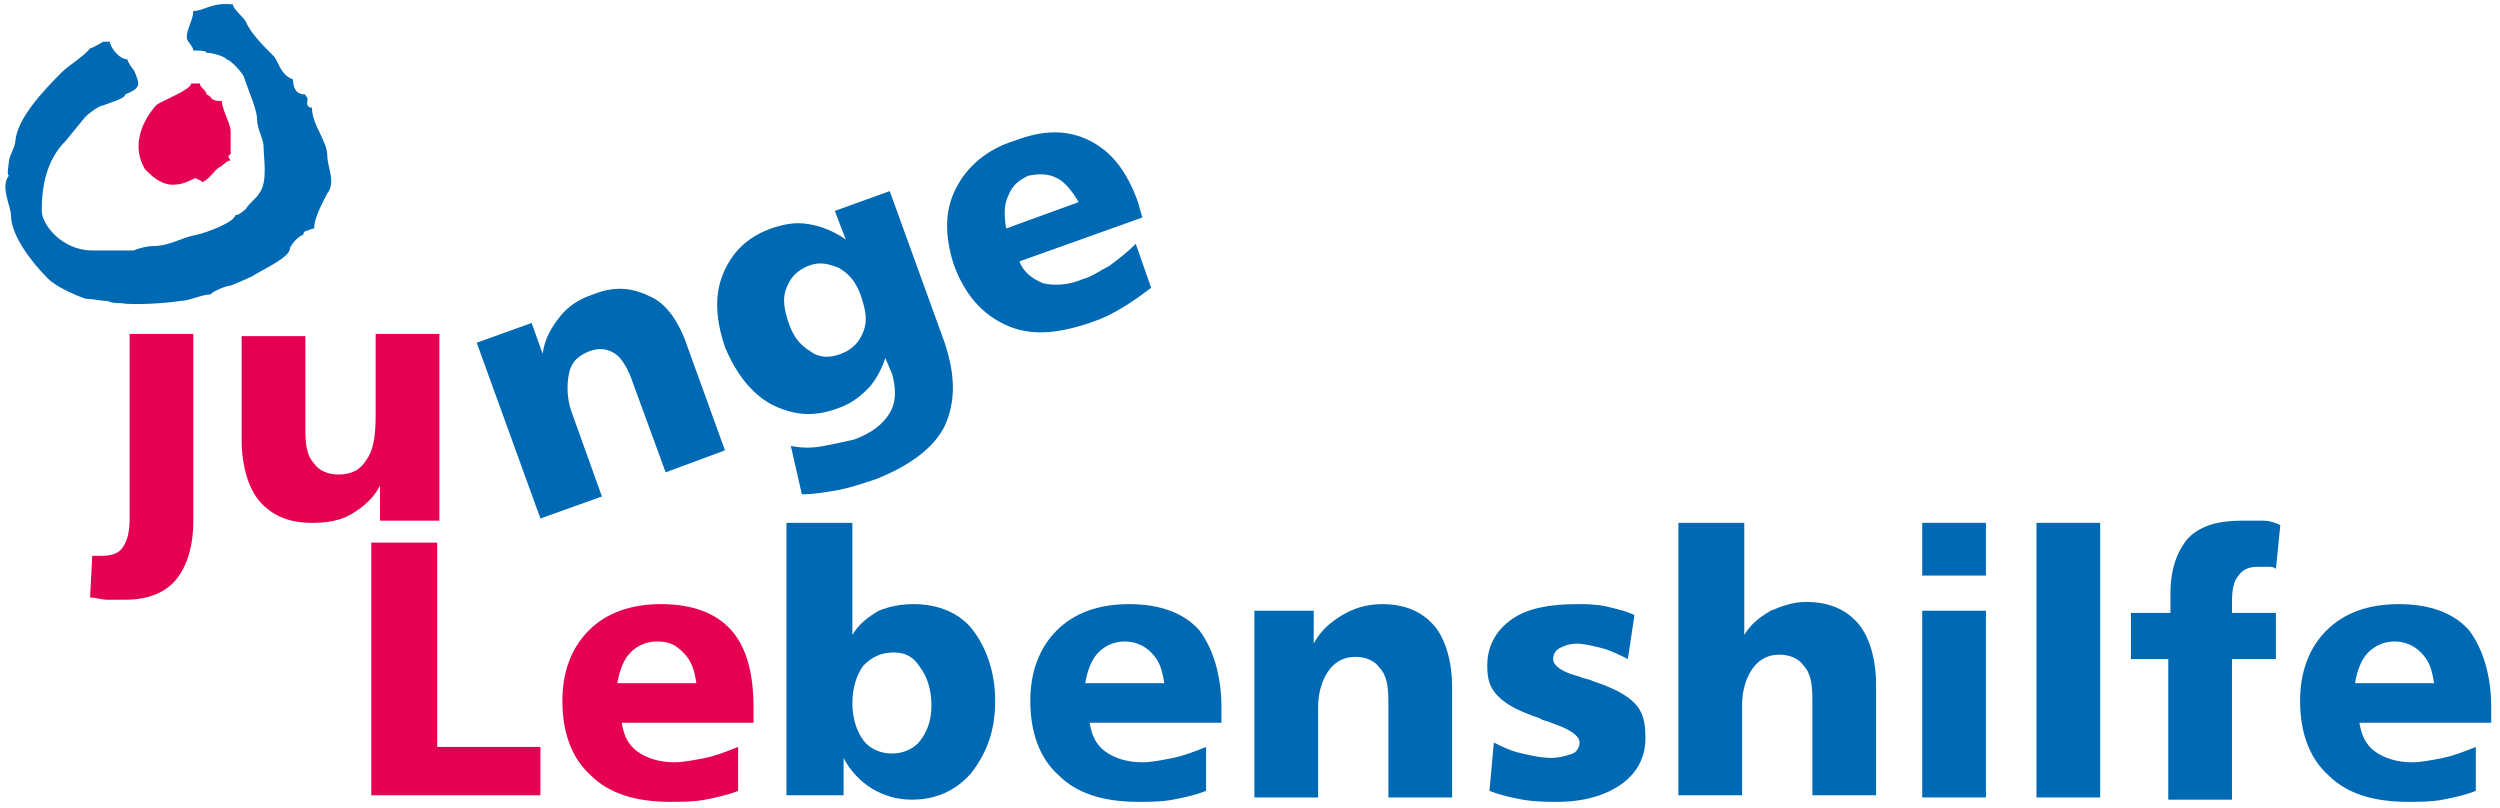 <?xml version="1.0" encoding="utf-8"?>
<!-- Generator: Adobe Illustrator 22.0.1, SVG Export Plug-In . SVG Version: 6.00 Build 0)  -->
<svg version="1.1" id="Ebene_1" xmlns="http://www.w3.org/2000/svg" xmlns:xlink="http://www.w3.org/1999/xlink" x="0px" y="0px"
	 viewBox="0 0 113.8 36.8" style="enable-background:new 0 0 113.8 36.8;" xml:space="preserve">
<style type="text/css">
	.st0{fill:#E50051;}
	.st1{fill:#0069B4;}
</style>
<polygon class="st0" points="16.9,24.7 16.9,36.2 24.6,36.2 24.6,34 19.9,34 19.9,24.7 "/>
<path class="st1" d="M5.7,4.3C6.4,4,6.4,3.9,6.1,3.2C6,3.1,5.8,2.8,5.8,2.7C5.4,2.7,5,2.1,5,1.9c-0.1,0-0.2,0-0.3,0
	c0,0-0.5,0.3-0.6,0.3C3.9,2.5,3.1,3,2.8,3.3c-0.9,0.9-2,2.1-2.1,3.1c0,0.3-0.3,0.7-0.3,1c0,0.1-0.1,0.5,0,0.6C0,8.5,0.5,9.4,0.5,9.8
	c0,0.9,0.9,2.1,1.7,2.9c0.3,0.3,1.1,0.7,1.7,0.9c0.3,0,0.7,0.1,1,0.1c0.2,0.1,0.4,0.1,0.6,0.1c0.6,0.1,2.1,0,2.7-0.1
	c0.4,0,1-0.3,1.4-0.3c0-0.1,0.7-0.4,0.9-0.4c0,0,1-0.4,1.1-0.5c0.5-0.3,1.6-0.8,1.6-1.2c0-0.1,0.4-0.6,0.6-0.6c0,0,0-0.2,0.2-0.2
	c0,0,0.2-0.1,0.3-0.1c0-0.5,0.4-1.2,0.6-1.6c0.4-0.5,0-1.2,0-1.7c0-0.7-0.7-1.4-0.7-2.2c-0.3,0-0.2-0.3-0.2-0.4s-0.1-0.1-0.1-0.2
	c-0.7,0-0.5-0.8-0.6-0.7c-0.5-0.2-0.6-0.7-0.8-1c-0.5-0.5-1.1-1.1-1.3-1.6c-0.1-0.2-0.6-0.6-0.6-0.8C9.6,0.1,9.3,0.5,8.8,0.5
	c0,0.4-0.3,0.8-0.3,1.2c0,0.2,0.3,0.4,0.3,0.6c0.2,0,0.6,0,0.6,0.1c0.3,0,0.9,0.2,0.9,0.3c0.2,0,0.8,0.7,0.8,0.8
	c0.2,0.6,0.6,1.5,0.6,1.9c0,0.5,0.3,0.9,0.3,1.3c0,0.5,0.2,1.6-0.2,2.1c-0.1,0.2-0.5,0.5-0.6,0.7c0,0-0.3,0.3-0.5,0.3
	c0,0.3-1.3,0.8-1.8,0.9c-0.6,0.1-1.2,0.5-1.9,0.5c-0.3,0-0.7,0.1-0.9,0.2c-0.3,0-1.5,0-1.9,0c-1.4,0-2.3-1.2-2.3-1.8
	c0-1.1,0.2-2.3,1.1-3.2l0.9-1.1c0.1-0.1,0.6-0.5,0.8-0.5C4.9,4.7,5.7,4.5,5.7,4.3"/>
<path class="st0" d="M9.4,4.3c0-0.2-0.3-0.3-0.3-0.5L8.9,3.8l-0.2,0c0,0.3-1.4,0.8-1.6,1C6.4,5.6,6,6.7,6.6,7.7
	C6.7,7.8,7.3,8.5,8,8.4c0.3,0,0.7-0.2,0.9-0.3c0.1,0.1,0.3,0.1,0.3,0.2c0.4-0.2,0.5-0.5,0.8-0.7c0.1,0,0.3-0.3,0.5-0.3
	c0,0-0.1-0.1-0.1-0.2l0.1-0.1V6c0-0.4-0.4-1-0.4-1.4C9.5,4.6,9.7,4.4,9.4,4.3"/>
<path class="st0" d="M5.9,15.2h2.9v8.5c0,1.2-0.3,2.1-0.8,2.7c-0.5,0.6-1.3,0.9-2.3,0.9c-0.3,0-0.5,0-0.8,0c-0.3,0-0.5-0.1-0.8-0.1
	l0.1-1.9c0.1,0,0.1,0,0.2,0c0.1,0,0.1,0,0.2,0c0.5,0,0.8-0.1,1-0.4c0.2-0.3,0.3-0.7,0.3-1.3V15.2z"/>
<path class="st0" d="M11,15.3h2.9v4.3c0,0.7,0.1,1.2,0.4,1.5c0.2,0.3,0.6,0.5,1.1,0.5c0.6,0,1-0.2,1.3-0.7c0.3-0.4,0.4-1.1,0.4-2
	v-3.7h2.9v8.5h-2.7v-1.6c-0.3,0.6-0.8,1-1.3,1.3c-0.5,0.3-1.1,0.4-1.8,0.4c-1,0-1.8-0.3-2.4-1c-0.5-0.6-0.8-1.6-0.8-2.8V15.3z"/>
<path class="st1" d="M31.3,15.8l1.7,4.7l-2.7,1l-1.5-4.1c-0.2-0.6-0.5-1.1-0.8-1.3c-0.3-0.2-0.7-0.3-1.2-0.1c-0.5,0.2-0.8,0.5-0.9,1
	c-0.1,0.5-0.1,1.1,0.1,1.7l1.4,3.9l-2.8,1l-2.9-8l2.5-0.9l0.5,1.4c0.1-0.7,0.4-1.2,0.8-1.7c0.4-0.5,0.9-0.8,1.5-1
	c1-0.4,1.8-0.3,2.6,0.1C30.3,13.8,30.9,14.6,31.3,15.8"/>
<path class="st1" d="M36.8,12.1c-0.5,0.2-0.8,0.5-1,1c-0.2,0.5-0.1,1,0.1,1.6c0.2,0.6,0.5,1,1,1.3c0.4,0.3,0.9,0.3,1.4,0.1
	c0.5-0.2,0.8-0.5,1-1c0.2-0.5,0.1-1-0.1-1.6c-0.2-0.6-0.5-1-1-1.3C37.7,12,37.3,11.9,36.8,12.1 M38.5,10.9L38,9.6l2.5-0.9l2.5,6.9
	c0.5,1.5,0.5,2.7,0,3.8c-0.5,1-1.6,1.8-3.1,2.4c-0.6,0.2-1.2,0.4-1.7,0.5c-0.6,0.1-1.1,0.2-1.7,0.2L36,20.3c0.5,0.1,1,0.1,1.5,0
	c0.5-0.1,1-0.2,1.4-0.3c0.8-0.3,1.3-0.7,1.6-1.2c0.3-0.5,0.3-1.1,0.1-1.8l-0.3-0.7c-0.2,0.6-0.5,1.1-0.8,1.4
	c-0.4,0.4-0.8,0.7-1.4,0.9c-1.1,0.4-2,0.3-3-0.2c-0.9-0.5-1.6-1.4-2.1-2.6c-0.4-1.2-0.5-2.3-0.1-3.3c0.4-1,1.1-1.7,2.2-2.1
	c0.6-0.2,1.1-0.3,1.7-0.2C37.4,10.3,37.9,10.5,38.5,10.9"/>
<path class="st1" d="M49.1,9.2c-0.3-0.5-0.6-0.9-1-1.1c-0.4-0.2-0.8-0.2-1.3-0.1c-0.4,0.2-0.7,0.4-0.9,0.9c-0.2,0.4-0.2,0.9-0.1,1.5
	L49.1,9.2z M51.8,9.2l0.2,0.7l-5.6,2c0.2,0.5,0.6,0.8,1.1,1c0.5,0.1,1.1,0.1,1.8-0.2c0.4-0.1,0.8-0.4,1.2-0.6c0.4-0.3,0.8-0.6,1.2-1
	l0.7,2c-0.4,0.3-0.8,0.6-1.3,0.9c-0.5,0.3-0.9,0.5-1.5,0.7c-1.5,0.5-2.7,0.6-3.8,0.1c-1.1-0.5-1.9-1.4-2.4-2.8
	C43,10.7,43,9.6,43.5,8.6c0.5-1,1.4-1.8,2.7-2.2c1.3-0.5,2.4-0.5,3.4,0C50.6,6.9,51.3,7.8,51.8,9.2"/>
<path class="st0" d="M31.7,31.1c-0.1-0.6-0.2-1-0.6-1.4s-0.7-0.5-1.2-0.5c-0.5,0-0.9,0.2-1.2,0.5c-0.3,0.3-0.5,0.8-0.6,1.4H31.7z
	 M34.3,32.2v0.7h-6c0.1,0.6,0.3,1,0.7,1.3c0.4,0.3,1,0.5,1.7,0.5c0.4,0,0.9-0.1,1.4-0.2c0.5-0.1,1-0.3,1.5-0.5V36
	c-0.5,0.2-1,0.3-1.5,0.4c-0.5,0.1-1.1,0.1-1.6,0.1c-1.6,0-2.8-0.4-3.6-1.2c-0.9-0.8-1.3-2-1.3-3.4c0-1.3,0.4-2.4,1.2-3.2
	c0.8-0.8,1.9-1.2,3.3-1.2c1.4,0,2.5,0.4,3.2,1.2C34,29.5,34.3,30.7,34.3,32.2"/>
<path class="st1" d="M40.7,29.7c-0.6,0-1,0.2-1.4,0.6c-0.3,0.4-0.5,1-0.5,1.7c0,0.7,0.2,1.3,0.5,1.7c0.3,0.4,0.8,0.6,1.3,0.6
	c0.5,0,1-0.2,1.3-0.6c0.3-0.4,0.5-0.9,0.5-1.6c0-0.7-0.2-1.3-0.5-1.7C41.6,29.9,41.2,29.7,40.7,29.7 M35.9,23.8h2.9v5.1
	c0.3-0.5,0.7-0.8,1.2-1.1c0.5-0.2,1-0.3,1.6-0.3c1.1,0,2.1,0.4,2.7,1.2s1,1.9,1,3.2c0,1.4-0.4,2.4-1.1,3.3c-0.7,0.8-1.6,1.2-2.7,1.2
	c-0.7,0-1.3-0.2-1.8-0.5c-0.5-0.3-1-0.8-1.3-1.4v1.7h-2.6V23.8z"/>
<path class="st1" d="M53,31.1c-0.1-0.6-0.2-1-0.6-1.4c-0.3-0.3-0.7-0.5-1.2-0.5c-0.5,0-0.9,0.2-1.2,0.5c-0.3,0.3-0.5,0.8-0.6,1.4H53
	z M55.6,32.2v0.7h-6c0.1,0.6,0.3,1,0.7,1.3c0.4,0.3,1,0.5,1.7,0.5c0.4,0,0.9-0.1,1.4-0.2c0.5-0.1,1-0.3,1.5-0.5V36
	c-0.5,0.2-1,0.3-1.5,0.4c-0.5,0.1-1.1,0.1-1.6,0.1c-1.6,0-2.8-0.4-3.6-1.2c-0.9-0.8-1.3-2-1.3-3.4c0-1.3,0.4-2.4,1.2-3.2
	c0.8-0.8,1.9-1.2,3.3-1.2c1.4,0,2.5,0.4,3.2,1.2C55.2,29.5,55.6,30.7,55.6,32.2"/>
<path class="st1" d="M66.1,31.3v5h-2.9v-4.4c0-0.7-0.1-1.2-0.4-1.5c-0.2-0.3-0.6-0.5-1.1-0.5c-0.5,0-0.9,0.2-1.2,0.6
	c-0.3,0.4-0.5,1-0.5,1.7v4.1h-2.9v-8.5h2.7v1.5c0.3-0.6,0.8-1,1.3-1.3c0.5-0.3,1.1-0.5,1.8-0.5c1,0,1.8,0.3,2.4,1
	C65.8,29.1,66.1,30.1,66.1,31.3"/>
<path class="st1" d="M74.4,28L74.1,30c-0.4-0.2-0.8-0.4-1.2-0.5c-0.4-0.1-0.8-0.2-1.1-0.2c-0.4,0-0.6,0.1-0.8,0.2
	c-0.2,0.1-0.3,0.3-0.3,0.5c0,0.3,0.4,0.6,1.2,0.8c0.2,0.1,0.4,0.1,0.6,0.2c0.9,0.3,1.5,0.6,1.9,1c0.4,0.4,0.5,0.9,0.5,1.6
	c0,0.9-0.4,1.6-1.1,2.1c-0.7,0.5-1.7,0.8-2.9,0.8c-0.5,0-1,0-1.6-0.1c-0.5-0.1-1-0.2-1.5-0.4l0.2-2.2c0.4,0.2,0.8,0.4,1.3,0.5
	c0.4,0.1,0.9,0.2,1.3,0.2c0.4,0,0.7-0.1,1-0.2c0.2-0.1,0.3-0.3,0.3-0.5c0-0.3-0.4-0.6-1.3-0.9c-0.2-0.1-0.4-0.1-0.5-0.2
	c-0.9-0.3-1.5-0.6-1.9-1c-0.4-0.4-0.5-0.8-0.5-1.4c0-0.9,0.4-1.6,1.1-2.1c0.7-0.5,1.7-0.7,3-0.7c0.4,0,0.8,0,1.3,0.1
	C73.5,27.7,74,27.8,74.4,28"/>
<path class="st1" d="M76.5,23.8h2.9v5.1c0.3-0.5,0.7-0.8,1.2-1.1c0.5-0.2,1-0.4,1.6-0.4c1,0,1.8,0.3,2.4,1c0.5,0.6,0.8,1.6,0.8,2.8
	v5h-2.9v-4.4c0-0.7-0.1-1.2-0.4-1.5c-0.2-0.3-0.6-0.5-1.1-0.5c-0.5,0-0.9,0.2-1.2,0.6c-0.3,0.4-0.5,1-0.5,1.7v4.1h-2.9V23.8z"/>
<path class="st1" d="M87.5,36.3h2.9v-8.5h-2.9V36.3z M87.5,26.2h2.9v-2.4h-2.9V26.2z"/>
<rect x="92.7" y="23.8" class="st1" width="2.9" height="12.5"/>
<path class="st1" d="M103.8,23.9l-0.2,2c-0.1-0.1-0.2-0.1-0.4-0.1c-0.1,0-0.2,0-0.4,0c-0.4,0-0.7,0.1-0.9,0.4
	c-0.2,0.2-0.3,0.6-0.3,1.2v0.5h2v2.1h-2v6.4h-2.9v-6.4H97v-2.1h1.8V27c0-1.1,0.3-1.9,0.8-2.5c0.6-0.6,1.4-0.8,2.5-0.8
	c0.3,0,0.6,0,0.9,0C103.3,23.7,103.6,23.8,103.8,23.9"/>
<path class="st1" d="M110.8,31.1c-0.1-0.6-0.2-1-0.6-1.4c-0.3-0.3-0.7-0.5-1.2-0.5c-0.5,0-0.9,0.2-1.2,0.5c-0.3,0.3-0.5,0.8-0.6,1.4
	H110.8z M113.4,32.2v0.7h-6c0.1,0.6,0.3,1,0.7,1.3c0.4,0.3,1,0.5,1.7,0.5c0.4,0,0.9-0.1,1.4-0.2c0.5-0.1,1-0.3,1.5-0.5V36
	c-0.5,0.2-1,0.3-1.5,0.4c-0.5,0.1-1.1,0.1-1.6,0.1c-1.6,0-2.8-0.4-3.6-1.2c-0.9-0.8-1.3-2-1.3-3.4c0-1.3,0.4-2.4,1.2-3.2
	c0.8-0.8,1.9-1.2,3.3-1.2c1.4,0,2.5,0.4,3.2,1.2C113,29.5,113.4,30.7,113.4,32.2"/>
</svg>
